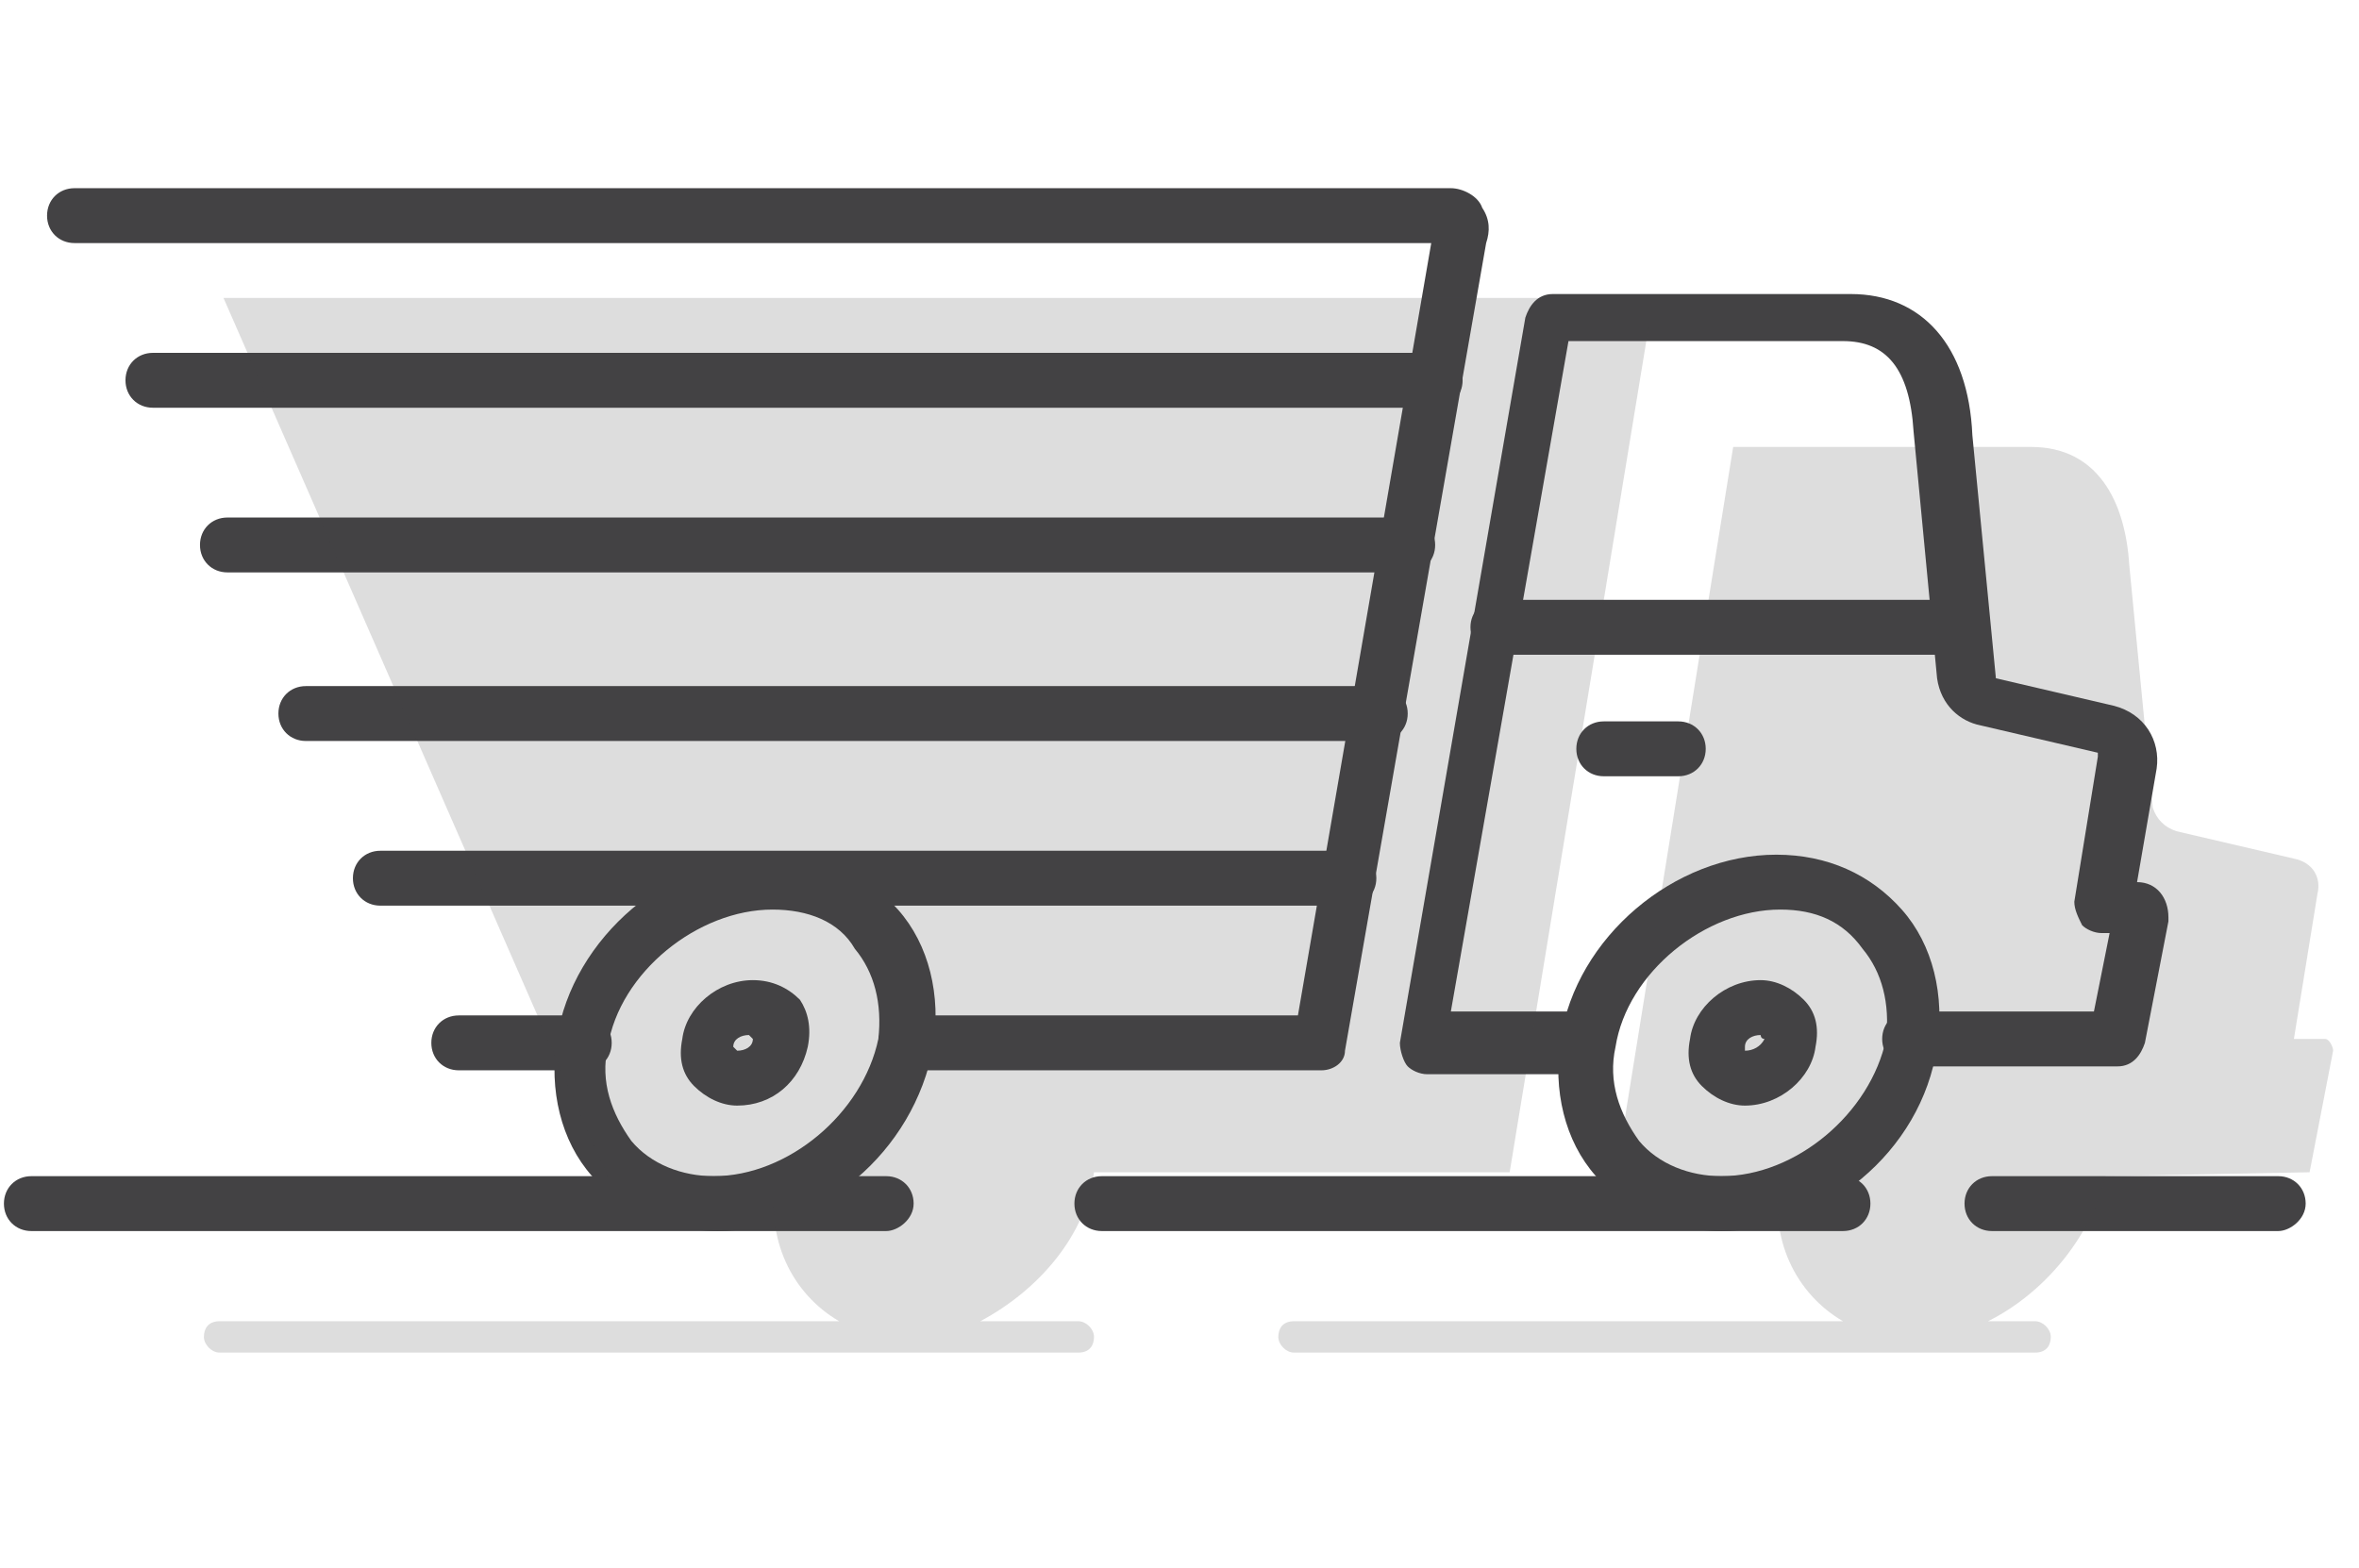 <svg xmlns="http://www.w3.org/2000/svg" fill="none" viewBox="0 0 376 250" height="250" width="376">
<g clip-path="url(#clip0_3531_36)">
<path fill="#434244" d="M114.375 196.25C106.25 196.25 99.375 193.125 94.375 187.5C89.375 181.875 87.5 173.75 88.75 165.625C91.25 149.375 106.875 136.25 123.125 136.25C131.25 136.25 138.125 139.375 143.125 145C148.125 150.625 150 158.75 148.75 166.875C145.625 183.75 130.625 196.25 114.375 196.25ZM123.125 145C111.25 145 98.75 155 96.875 166.875C95.625 172.5 97.5 177.5 100.625 181.875C103.75 185.625 108.75 187.5 113.75 187.5C125.625 187.5 137.5 177.5 140 165.625C140.625 160 139.375 155 136.25 151.25C133.75 146.875 128.75 145 123.125 145Z"></path>
<path fill="#434244" d="M274.375 196.25C266.25 196.25 259.375 193.125 254.375 187.5C249.375 181.875 247.5 173.75 248.75 165.625C251.25 149.375 266.875 136.25 283.125 136.25C291.25 136.25 298.125 139.375 303.125 145C308.125 150.625 310 158.75 308.75 166.875C306.25 183.75 290.625 196.25 274.375 196.25ZM283.75 145C271.875 145 259.375 155 257.5 166.875C256.25 172.5 258.125 177.5 261.25 181.875C264.375 185.625 269.375 187.5 274.375 187.5C286.25 187.5 298.125 177.5 300.625 165.625C301.25 160 300 155 296.875 151.25C293.75 146.875 289.375 145 283.75 145Z"></path>
<path fill="#434244" d="M253.75 171.25H227.5C226.25 171.25 225 170.625 224.375 170C223.75 169.375 223.125 167.5 223.125 166.25L243.125 50.625C243.75 48.75 245 46.875 247.5 46.875H295C306.25 46.875 313.75 55 314.375 69.375L318.125 108.125L336.875 112.5C341.875 113.75 344.375 118.125 343.75 122.5L340.625 140.625C343.75 140.625 345.625 143.125 345.625 146.25V146.875L341.875 166.25C341.25 168.125 340 170 337.5 170H304.375C301.875 170 300 168.125 300 165.625C300 163.125 301.875 161.25 304.375 161.25H333.75L336.25 148.75H335C333.75 148.75 332.5 148.125 331.875 147.5C331.25 146.25 330.625 145 330.625 143.75L334.375 120.625V120L315.625 115.625C312.5 115 309.375 112.5 308.75 108.125L305 68.75C304.375 58.75 300.625 54.375 293.75 54.375H250L231.25 161.25H252.5C255 161.25 256.875 163.125 256.875 165.625C256.875 168.125 256.25 171.25 253.75 171.25Z"></path>
<path fill="#434244" d="M93.125 170.625H73.125C70.625 170.625 68.75 168.75 68.75 166.25C68.75 163.75 70.625 161.875 73.125 161.875H93.125C95.625 161.875 97.5 163.75 97.5 166.25C97.5 168.75 95.625 170.625 93.125 170.625Z"></path>
<path fill="#434244" d="M210.625 170.625H144.375C141.875 170.625 140 168.75 140 166.25C140 163.75 141.875 161.875 144.375 161.875H206.875L228.125 38.75H11.875C9.375 38.75 7.5 36.875 7.5 34.375C7.5 31.875 9.375 30 11.875 30H231.25C233.125 30 235.625 31.25 236.25 33.125C237.5 35 237.5 36.875 236.875 38.75L214.375 167.5C214.375 169.375 212.5 170.625 210.625 170.625Z"></path>
<path fill="#434244" d="M267.5 123.75H255.625C253.125 123.75 251.25 121.875 251.25 119.375C251.25 116.875 253.125 115 255.625 115H267.5C270 115 271.875 116.875 271.875 119.375C271.875 121.875 270 123.75 267.5 123.75Z"></path>
<path fill="#434244" d="M228.75 65H24.375C21.875 65 20 63.125 20 60.625C20 58.125 21.875 56.25 24.375 56.25H228.75C231.25 56.25 233.125 58.125 233.125 60.625C233.125 63.125 231.25 65 228.75 65Z"></path>
<path fill="#434244" d="M224.375 91.25H36.25C33.75 91.25 31.875 89.375 31.875 86.875C31.875 84.375 33.75 82.5 36.25 82.5H224.375C226.875 82.5 228.75 84.375 228.75 86.875C228.75 89.375 226.875 91.25 224.375 91.25Z"></path>
<path fill="#434244" d="M220 118.125H48.75C46.25 118.125 44.375 116.25 44.375 113.75C44.375 111.25 46.25 109.375 48.75 109.375H220C222.5 109.375 224.375 111.25 224.375 113.75C224.375 116.25 222.5 118.125 220 118.125Z"></path>
<path fill="#434244" d="M215 144.375H60.625C58.125 144.375 56.25 142.5 56.25 140C56.25 137.5 58.125 135.625 60.625 135.625H215C217.5 135.625 219.375 137.5 219.375 140C219.375 142.5 217.5 144.375 215 144.375Z"></path>
<path fill="#434244" d="M312.5 104.375H238.75C236.25 104.375 234.375 102.5 234.375 100C234.375 97.5 236.25 95.625 238.75 95.625H312.5C315 95.625 316.875 97.5 316.875 100C316.875 102.5 315 104.375 312.5 104.375Z"></path>
<path fill="#434244" d="M117.5 176.25C115 176.25 112.5 175 110.625 173.125C108.75 171.25 108.125 168.75 108.75 165.625C109.375 160.625 114.375 156.25 120 156.25C123.125 156.25 125.625 157.5 127.5 159.375C128.75 161.25 129.375 163.75 128.75 166.875C127.5 172.5 123.125 176.25 117.5 176.25ZM119.375 165C118.125 165 116.875 165.625 116.875 166.875L117.5 167.5C118.75 167.5 120 166.875 120 165.625C120 165.625 120 165.625 119.375 165C120 165 120 165 119.375 165Z"></path>
<path fill="#434244" d="M278.125 176.25C275.625 176.25 273.125 175 271.25 173.125C269.375 171.25 268.75 168.75 269.375 165.625C270 160.625 275 156.25 280.625 156.25C283.125 156.25 285.625 157.5 287.5 159.375C289.375 161.25 290 163.75 289.375 166.875C288.75 171.875 283.75 176.25 278.125 176.25ZM280.625 165C279.375 165 278.125 165.625 278.125 166.875C278.125 167.5 278.125 167.5 278.125 167.5C279.375 167.5 280.625 166.875 281.25 165.625C280.625 165.625 280.625 165 280.625 165Z"></path>
<path fill="#434244" d="M141.25 196.25H5C2.5 196.25 0.625 194.375 0.625 191.875C0.625 189.375 2.5 187.5 5 187.5H141.25C143.75 187.5 145.625 189.375 145.625 191.875C145.625 194.375 143.125 196.25 141.25 196.25Z"></path>
<path fill="#434244" d="M293.75 196.25H175.625C173.125 196.25 171.25 194.375 171.25 191.875C171.25 189.375 173.125 187.5 175.625 187.5H293.75C296.25 187.5 298.125 189.375 298.125 191.875C298.125 194.375 296.25 196.25 293.75 196.25Z"></path>
<path fill="#434244" d="M363.125 196.25H317.5C315 196.25 313.125 194.375 313.125 191.875C313.125 189.375 315 187.5 317.5 187.5H363.125C365.625 187.5 367.5 189.375 367.5 191.875C367.5 194.375 365 196.25 363.125 196.25Z"></path>
<g opacity="0.18">
<path fill="#434244" d="M174.375 186.875H240.625L263.125 50C263.75 48.125 262.5 47.5 261.25 47.5H35.625L96.875 187.5H123.75C121.875 197.5 126.25 206.25 133.75 210.625H35C33.125 210.625 32.5 211.875 32.5 213.125C32.5 214.375 33.75 215.625 35 215.625H171.875C173.75 215.625 174.375 214.375 174.375 213.125C174.375 211.875 173.125 210.625 171.875 210.625H156.25C165.625 205.625 173.125 196.875 174.375 186.875Z"></path>
<path fill="#434244" d="M368.125 186.875L371.875 167.5C371.875 166.875 371.25 165.625 370.625 165.625H365.625L369.375 142.5C370 140 368.75 137.5 365.625 136.875L346.875 132.5C345 131.875 343.75 130.625 343.125 128.75L339.375 90C338.75 80 334.375 71.25 323.75 71.25H276.25L257.5 187.5H283.75C281.875 197.5 286.25 206.25 293.75 210.625H206.25C204.375 210.625 203.75 211.875 203.75 213.125C203.75 214.375 205 215.625 206.25 215.625H324.375C326.25 215.625 326.875 214.375 326.875 213.125C326.875 211.875 325.625 210.625 324.375 210.625H316.875C325.625 206.25 333.125 197.5 335.625 187.5L368.125 186.875Z"></path>
</g>
</g>
<defs>
<clipPath id="clip0_3531_36">
<rect transform="translate(0.625)" fill="white" height="250" width="375"></rect>
</clipPath>
</defs>
</svg>
